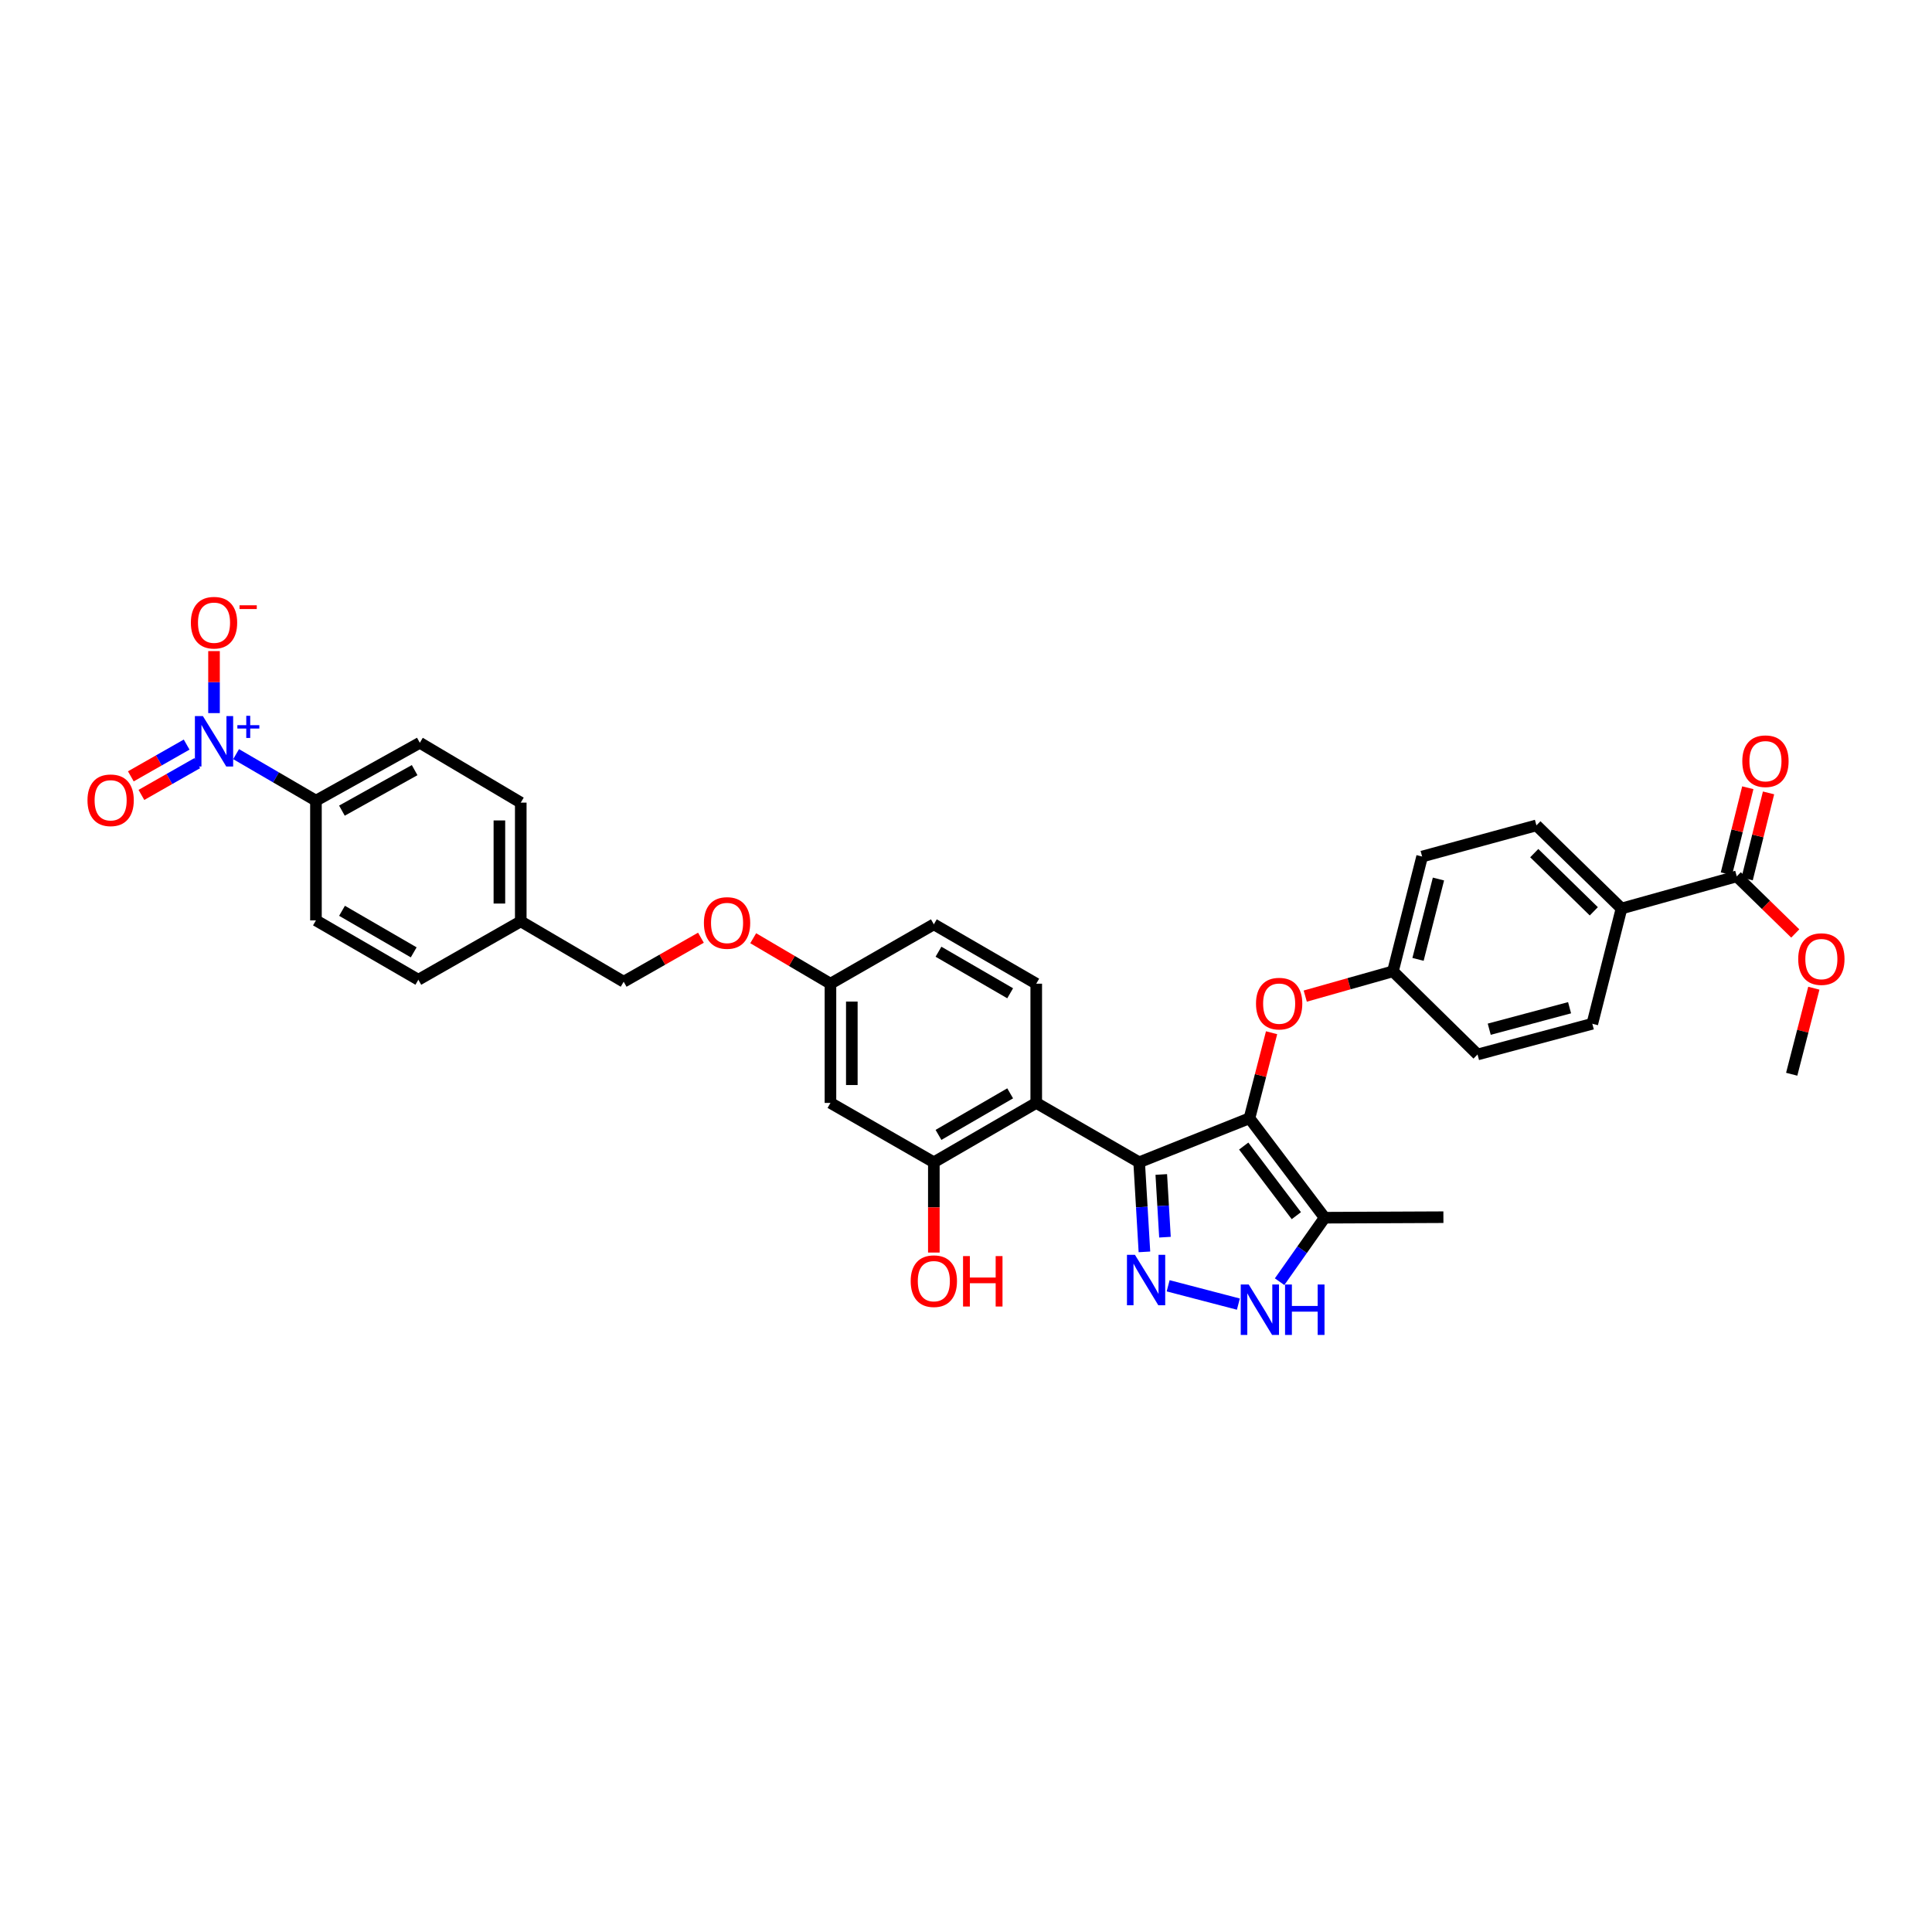 <?xml version='1.0' encoding='iso-8859-1'?>
<svg version='1.1' baseProfile='full'
              xmlns='http://www.w3.org/2000/svg'
                      xmlns:rdkit='http://www.rdkit.org/xml'
                      xmlns:xlink='http://www.w3.org/1999/xlink'
                  xml:space='preserve'
width='1000px' height='1000px' viewBox='0 0 1000 1000'>
<!-- END OF HEADER -->
<rect style='opacity:1.0;fill:#FFFFFF;stroke:none' width='1000' height='1000' x='0' y='0'> </rect>
<path class='bond-0' d='M 589.624,601.598 L 646.724,578.808' style='fill:none;fill-rule:evenodd;stroke:#000000;stroke-width:6px;stroke-linecap:butt;stroke-linejoin:miter;stroke-opacity:1' />
<path class='bond-1' d='M 589.624,601.598 L 590.989,624.783' style='fill:none;fill-rule:evenodd;stroke:#000000;stroke-width:6px;stroke-linecap:butt;stroke-linejoin:miter;stroke-opacity:1' />
<path class='bond-1' d='M 590.989,624.783 L 592.354,647.968' style='fill:none;fill-rule:evenodd;stroke:#0000FF;stroke-width:6px;stroke-linecap:butt;stroke-linejoin:miter;stroke-opacity:1' />
<path class='bond-1' d='M 601.074,607.904 L 602.03,624.133' style='fill:none;fill-rule:evenodd;stroke:#000000;stroke-width:6px;stroke-linecap:butt;stroke-linejoin:miter;stroke-opacity:1' />
<path class='bond-1' d='M 602.03,624.133 L 602.985,640.363' style='fill:none;fill-rule:evenodd;stroke:#0000FF;stroke-width:6px;stroke-linecap:butt;stroke-linejoin:miter;stroke-opacity:1' />
<path class='bond-2' d='M 589.624,601.598 L 536.357,570.869' style='fill:none;fill-rule:evenodd;stroke:#000000;stroke-width:6px;stroke-linecap:butt;stroke-linejoin:miter;stroke-opacity:1' />
<path class='bond-5' d='M 646.724,578.808 L 685.643,630.281' style='fill:none;fill-rule:evenodd;stroke:#000000;stroke-width:6px;stroke-linecap:butt;stroke-linejoin:miter;stroke-opacity:1' />
<path class='bond-5' d='M 643.74,593.2 L 670.983,629.23' style='fill:none;fill-rule:evenodd;stroke:#000000;stroke-width:6px;stroke-linecap:butt;stroke-linejoin:miter;stroke-opacity:1' />
<path class='bond-7' d='M 646.724,578.808 L 652.448,556.675' style='fill:none;fill-rule:evenodd;stroke:#000000;stroke-width:6px;stroke-linecap:butt;stroke-linejoin:miter;stroke-opacity:1' />
<path class='bond-7' d='M 652.448,556.675 L 658.171,534.541' style='fill:none;fill-rule:evenodd;stroke:#FF0000;stroke-width:6px;stroke-linecap:butt;stroke-linejoin:miter;stroke-opacity:1' />
<path class='bond-4' d='M 604.632,665.525 L 640.981,675.01' style='fill:none;fill-rule:evenodd;stroke:#0000FF;stroke-width:6px;stroke-linecap:butt;stroke-linejoin:miter;stroke-opacity:1' />
<path class='bond-6' d='M 536.357,570.869 L 483.355,601.598' style='fill:none;fill-rule:evenodd;stroke:#000000;stroke-width:6px;stroke-linecap:butt;stroke-linejoin:miter;stroke-opacity:1' />
<path class='bond-6' d='M 522.859,565.91 L 485.758,587.42' style='fill:none;fill-rule:evenodd;stroke:#000000;stroke-width:6px;stroke-linecap:butt;stroke-linejoin:miter;stroke-opacity:1' />
<path class='bond-10' d='M 536.357,570.869 L 536.357,509.16' style='fill:none;fill-rule:evenodd;stroke:#000000;stroke-width:6px;stroke-linecap:butt;stroke-linejoin:miter;stroke-opacity:1' />
<path class='bond-3' d='M 122.202,390.345 L 142.868,402.382' style='fill:none;fill-rule:evenodd;stroke:#0000FF;stroke-width:6px;stroke-linecap:butt;stroke-linejoin:miter;stroke-opacity:1' />
<path class='bond-3' d='M 142.868,402.382 L 163.534,414.418' style='fill:none;fill-rule:evenodd;stroke:#000000;stroke-width:6px;stroke-linecap:butt;stroke-linejoin:miter;stroke-opacity:1' />
<path class='bond-12' d='M 110.777,369.103 L 110.777,353.055' style='fill:none;fill-rule:evenodd;stroke:#0000FF;stroke-width:6px;stroke-linecap:butt;stroke-linejoin:miter;stroke-opacity:1' />
<path class='bond-12' d='M 110.777,353.055 L 110.777,337.008' style='fill:none;fill-rule:evenodd;stroke:#FF0000;stroke-width:6px;stroke-linecap:butt;stroke-linejoin:miter;stroke-opacity:1' />
<path class='bond-13' d='M 96.603,385.396 L 82.162,393.617' style='fill:none;fill-rule:evenodd;stroke:#0000FF;stroke-width:6px;stroke-linecap:butt;stroke-linejoin:miter;stroke-opacity:1' />
<path class='bond-13' d='M 82.162,393.617 L 67.721,401.838' style='fill:none;fill-rule:evenodd;stroke:#FF0000;stroke-width:6px;stroke-linecap:butt;stroke-linejoin:miter;stroke-opacity:1' />
<path class='bond-13' d='M 102.075,395.007 L 87.634,403.229' style='fill:none;fill-rule:evenodd;stroke:#0000FF;stroke-width:6px;stroke-linecap:butt;stroke-linejoin:miter;stroke-opacity:1' />
<path class='bond-13' d='M 87.634,403.229 L 73.193,411.45' style='fill:none;fill-rule:evenodd;stroke:#FF0000;stroke-width:6px;stroke-linecap:butt;stroke-linejoin:miter;stroke-opacity:1' />
<path class='bond-34' d='M 662.321,663.405 L 673.982,646.843' style='fill:none;fill-rule:evenodd;stroke:#0000FF;stroke-width:6px;stroke-linecap:butt;stroke-linejoin:miter;stroke-opacity:1' />
<path class='bond-34' d='M 673.982,646.843 L 685.643,630.281' style='fill:none;fill-rule:evenodd;stroke:#000000;stroke-width:6px;stroke-linecap:butt;stroke-linejoin:miter;stroke-opacity:1' />
<path class='bond-32' d='M 685.643,630.281 L 747.101,630.016' style='fill:none;fill-rule:evenodd;stroke:#000000;stroke-width:6px;stroke-linecap:butt;stroke-linejoin:miter;stroke-opacity:1' />
<path class='bond-11' d='M 483.355,601.598 L 429.842,570.869' style='fill:none;fill-rule:evenodd;stroke:#000000;stroke-width:6px;stroke-linecap:butt;stroke-linejoin:miter;stroke-opacity:1' />
<path class='bond-24' d='M 483.355,601.598 L 483.355,624.959' style='fill:none;fill-rule:evenodd;stroke:#000000;stroke-width:6px;stroke-linecap:butt;stroke-linejoin:miter;stroke-opacity:1' />
<path class='bond-24' d='M 483.355,624.959 L 483.355,648.32' style='fill:none;fill-rule:evenodd;stroke:#FF0000;stroke-width:6px;stroke-linecap:butt;stroke-linejoin:miter;stroke-opacity:1' />
<path class='bond-21' d='M 675.597,515.584 L 698.289,509.171' style='fill:none;fill-rule:evenodd;stroke:#FF0000;stroke-width:6px;stroke-linecap:butt;stroke-linejoin:miter;stroke-opacity:1' />
<path class='bond-21' d='M 698.289,509.171 L 720.98,502.758' style='fill:none;fill-rule:evenodd;stroke:#000000;stroke-width:6px;stroke-linecap:butt;stroke-linejoin:miter;stroke-opacity:1' />
<path class='bond-8' d='M 898.949,453.602 L 839.286,470.241' style='fill:none;fill-rule:evenodd;stroke:#000000;stroke-width:6px;stroke-linecap:butt;stroke-linejoin:miter;stroke-opacity:1' />
<path class='bond-15' d='M 904.316,454.937 L 909.855,432.67' style='fill:none;fill-rule:evenodd;stroke:#000000;stroke-width:6px;stroke-linecap:butt;stroke-linejoin:miter;stroke-opacity:1' />
<path class='bond-15' d='M 909.855,432.67 L 915.394,410.403' style='fill:none;fill-rule:evenodd;stroke:#FF0000;stroke-width:6px;stroke-linecap:butt;stroke-linejoin:miter;stroke-opacity:1' />
<path class='bond-15' d='M 893.583,452.267 L 899.122,430' style='fill:none;fill-rule:evenodd;stroke:#000000;stroke-width:6px;stroke-linecap:butt;stroke-linejoin:miter;stroke-opacity:1' />
<path class='bond-15' d='M 899.122,430 L 904.661,407.733' style='fill:none;fill-rule:evenodd;stroke:#FF0000;stroke-width:6px;stroke-linecap:butt;stroke-linejoin:miter;stroke-opacity:1' />
<path class='bond-25' d='M 898.949,453.602 L 914.086,468.38' style='fill:none;fill-rule:evenodd;stroke:#000000;stroke-width:6px;stroke-linecap:butt;stroke-linejoin:miter;stroke-opacity:1' />
<path class='bond-25' d='M 914.086,468.38 L 929.223,483.158' style='fill:none;fill-rule:evenodd;stroke:#FF0000;stroke-width:6px;stroke-linecap:butt;stroke-linejoin:miter;stroke-opacity:1' />
<path class='bond-9' d='M 163.534,414.418 L 217.298,384.464' style='fill:none;fill-rule:evenodd;stroke:#000000;stroke-width:6px;stroke-linecap:butt;stroke-linejoin:miter;stroke-opacity:1' />
<path class='bond-9' d='M 176.982,419.587 L 214.617,398.619' style='fill:none;fill-rule:evenodd;stroke:#000000;stroke-width:6px;stroke-linecap:butt;stroke-linejoin:miter;stroke-opacity:1' />
<path class='bond-37' d='M 163.534,414.418 L 163.534,476.386' style='fill:none;fill-rule:evenodd;stroke:#000000;stroke-width:6px;stroke-linecap:butt;stroke-linejoin:miter;stroke-opacity:1' />
<path class='bond-23' d='M 536.357,509.16 L 483.355,478.432' style='fill:none;fill-rule:evenodd;stroke:#000000;stroke-width:6px;stroke-linecap:butt;stroke-linejoin:miter;stroke-opacity:1' />
<path class='bond-23' d='M 522.859,514.119 L 485.758,492.609' style='fill:none;fill-rule:evenodd;stroke:#000000;stroke-width:6px;stroke-linecap:butt;stroke-linejoin:miter;stroke-opacity:1' />
<path class='bond-35' d='M 429.842,570.869 L 429.842,509.16' style='fill:none;fill-rule:evenodd;stroke:#000000;stroke-width:6px;stroke-linecap:butt;stroke-linejoin:miter;stroke-opacity:1' />
<path class='bond-35' d='M 440.902,561.613 L 440.902,518.417' style='fill:none;fill-rule:evenodd;stroke:#000000;stroke-width:6px;stroke-linecap:butt;stroke-linejoin:miter;stroke-opacity:1' />
<path class='bond-14' d='M 839.286,470.241 L 795.249,427.217' style='fill:none;fill-rule:evenodd;stroke:#000000;stroke-width:6px;stroke-linecap:butt;stroke-linejoin:miter;stroke-opacity:1' />
<path class='bond-14' d='M 824.952,471.699 L 794.125,441.582' style='fill:none;fill-rule:evenodd;stroke:#000000;stroke-width:6px;stroke-linecap:butt;stroke-linejoin:miter;stroke-opacity:1' />
<path class='bond-36' d='M 839.286,470.241 L 824.177,529.904' style='fill:none;fill-rule:evenodd;stroke:#000000;stroke-width:6px;stroke-linecap:butt;stroke-linejoin:miter;stroke-opacity:1' />
<path class='bond-16' d='M 429.842,509.16 L 483.355,478.432' style='fill:none;fill-rule:evenodd;stroke:#000000;stroke-width:6px;stroke-linecap:butt;stroke-linejoin:miter;stroke-opacity:1' />
<path class='bond-22' d='M 429.842,509.16 L 409.85,497.392' style='fill:none;fill-rule:evenodd;stroke:#000000;stroke-width:6px;stroke-linecap:butt;stroke-linejoin:miter;stroke-opacity:1' />
<path class='bond-22' d='M 409.85,497.392 L 389.858,485.624' style='fill:none;fill-rule:evenodd;stroke:#FF0000;stroke-width:6px;stroke-linecap:butt;stroke-linejoin:miter;stroke-opacity:1' />
<path class='bond-17' d='M 163.534,476.386 L 216.536,507.114' style='fill:none;fill-rule:evenodd;stroke:#000000;stroke-width:6px;stroke-linecap:butt;stroke-linejoin:miter;stroke-opacity:1' />
<path class='bond-17' d='M 177.032,471.427 L 214.133,492.937' style='fill:none;fill-rule:evenodd;stroke:#000000;stroke-width:6px;stroke-linecap:butt;stroke-linejoin:miter;stroke-opacity:1' />
<path class='bond-18' d='M 217.298,384.464 L 269.545,415.438' style='fill:none;fill-rule:evenodd;stroke:#000000;stroke-width:6px;stroke-linecap:butt;stroke-linejoin:miter;stroke-opacity:1' />
<path class='bond-19' d='M 824.177,529.904 L 764.772,545.788' style='fill:none;fill-rule:evenodd;stroke:#000000;stroke-width:6px;stroke-linecap:butt;stroke-linejoin:miter;stroke-opacity:1' />
<path class='bond-19' d='M 812.41,521.602 L 770.826,532.72' style='fill:none;fill-rule:evenodd;stroke:#000000;stroke-width:6px;stroke-linecap:butt;stroke-linejoin:miter;stroke-opacity:1' />
<path class='bond-20' d='M 795.249,427.217 L 736.09,443.347' style='fill:none;fill-rule:evenodd;stroke:#000000;stroke-width:6px;stroke-linecap:butt;stroke-linejoin:miter;stroke-opacity:1' />
<path class='bond-28' d='M 720.98,502.758 L 764.772,545.788' style='fill:none;fill-rule:evenodd;stroke:#000000;stroke-width:6px;stroke-linecap:butt;stroke-linejoin:miter;stroke-opacity:1' />
<path class='bond-29' d='M 720.98,502.758 L 736.09,443.347' style='fill:none;fill-rule:evenodd;stroke:#000000;stroke-width:6px;stroke-linecap:butt;stroke-linejoin:miter;stroke-opacity:1' />
<path class='bond-29' d='M 733.966,496.572 L 744.542,454.984' style='fill:none;fill-rule:evenodd;stroke:#000000;stroke-width:6px;stroke-linecap:butt;stroke-linejoin:miter;stroke-opacity:1' />
<path class='bond-27' d='M 362.802,485.36 L 342.807,496.75' style='fill:none;fill-rule:evenodd;stroke:#FF0000;stroke-width:6px;stroke-linecap:butt;stroke-linejoin:miter;stroke-opacity:1' />
<path class='bond-27' d='M 342.807,496.75 L 322.811,508.14' style='fill:none;fill-rule:evenodd;stroke:#000000;stroke-width:6px;stroke-linecap:butt;stroke-linejoin:miter;stroke-opacity:1' />
<path class='bond-33' d='M 938.838,511.493 L 933.109,533.759' style='fill:none;fill-rule:evenodd;stroke:#FF0000;stroke-width:6px;stroke-linecap:butt;stroke-linejoin:miter;stroke-opacity:1' />
<path class='bond-33' d='M 933.109,533.759 L 927.38,556.024' style='fill:none;fill-rule:evenodd;stroke:#000000;stroke-width:6px;stroke-linecap:butt;stroke-linejoin:miter;stroke-opacity:1' />
<path class='bond-26' d='M 269.545,476.896 L 322.811,508.14' style='fill:none;fill-rule:evenodd;stroke:#000000;stroke-width:6px;stroke-linecap:butt;stroke-linejoin:miter;stroke-opacity:1' />
<path class='bond-30' d='M 269.545,476.896 L 216.536,507.114' style='fill:none;fill-rule:evenodd;stroke:#000000;stroke-width:6px;stroke-linecap:butt;stroke-linejoin:miter;stroke-opacity:1' />
<path class='bond-31' d='M 269.545,476.896 L 269.545,415.438' style='fill:none;fill-rule:evenodd;stroke:#000000;stroke-width:6px;stroke-linecap:butt;stroke-linejoin:miter;stroke-opacity:1' />
<path class='bond-31' d='M 258.485,467.677 L 258.485,424.657' style='fill:none;fill-rule:evenodd;stroke:#000000;stroke-width:6px;stroke-linecap:butt;stroke-linejoin:miter;stroke-opacity:1' />
<path  class='atom-2' d='M 587.442 649.494
L 595.995 663.319
Q 596.843 664.684, 598.207 667.154
Q 599.571 669.624, 599.645 669.771
L 599.645 649.494
L 603.111 649.494
L 603.111 675.596
L 599.535 675.596
L 590.355 660.481
Q 589.286 658.711, 588.143 656.683
Q 587.037 654.656, 586.705 654.029
L 586.705 675.596
L 583.313 675.596
L 583.313 649.494
L 587.442 649.494
' fill='#0000FF'/>
<path  class='atom-4' d='M 105.008 370.639
L 113.561 384.464
Q 114.409 385.828, 115.773 388.298
Q 117.137 390.768, 117.211 390.916
L 117.211 370.639
L 120.676 370.639
L 120.676 396.741
L 117.1 396.741
L 107.92 381.625
Q 106.851 379.856, 105.708 377.828
Q 104.602 375.8, 104.27 375.174
L 104.27 396.741
L 100.879 396.741
L 100.879 370.639
L 105.008 370.639
' fill='#0000FF'/>
<path  class='atom-4' d='M 122.866 375.344
L 127.465 375.344
L 127.465 370.502
L 129.509 370.502
L 129.509 375.344
L 134.229 375.344
L 134.229 377.096
L 129.509 377.096
L 129.509 381.962
L 127.465 381.962
L 127.465 377.096
L 122.866 377.096
L 122.866 375.344
' fill='#0000FF'/>
<path  class='atom-5' d='M 646.337 664.862
L 654.89 678.687
Q 655.738 680.051, 657.102 682.521
Q 658.466 684.991, 658.54 685.139
L 658.54 664.862
L 662.006 664.862
L 662.006 690.964
L 658.43 690.964
L 649.25 675.848
Q 648.181 674.078, 647.038 672.051
Q 645.932 670.023, 645.6 669.396
L 645.6 690.964
L 642.208 690.964
L 642.208 664.862
L 646.337 664.862
' fill='#0000FF'/>
<path  class='atom-5' d='M 665.139 664.862
L 668.679 664.862
L 668.679 675.959
L 682.024 675.959
L 682.024 664.862
L 685.564 664.862
L 685.564 690.964
L 682.024 690.964
L 682.024 678.908
L 668.679 678.908
L 668.679 690.964
L 665.139 690.964
L 665.139 664.862
' fill='#0000FF'/>
<path  class='atom-8' d='M 650.104 519.477
Q 650.104 513.21, 653.201 509.707
Q 656.297 506.205, 662.085 506.205
Q 667.874 506.205, 670.97 509.707
Q 674.067 513.21, 674.067 519.477
Q 674.067 525.818, 670.934 529.431
Q 667.8 533.007, 662.085 533.007
Q 656.334 533.007, 653.201 529.431
Q 650.104 525.855, 650.104 519.477
M 662.085 530.058
Q 666.067 530.058, 668.205 527.403
Q 670.381 524.712, 670.381 519.477
Q 670.381 514.352, 668.205 511.772
Q 666.067 509.154, 662.085 509.154
Q 658.104 509.154, 655.929 511.735
Q 653.79 514.316, 653.79 519.477
Q 653.79 524.749, 655.929 527.403
Q 658.104 530.058, 662.085 530.058
' fill='#FF0000'/>
<path  class='atom-13' d='M 98.796 322.306
Q 98.796 316.039, 101.892 312.537
Q 104.989 309.034, 110.777 309.034
Q 116.565 309.034, 119.662 312.537
Q 122.759 316.039, 122.759 322.306
Q 122.759 328.648, 119.625 332.261
Q 116.492 335.837, 110.777 335.837
Q 105.026 335.837, 101.892 332.261
Q 98.796 328.684, 98.796 322.306
M 110.777 332.887
Q 114.759 332.887, 116.897 330.233
Q 119.072 327.542, 119.072 322.306
Q 119.072 317.182, 116.897 314.601
Q 114.759 311.984, 110.777 311.984
Q 106.796 311.984, 104.621 314.564
Q 102.482 317.145, 102.482 322.306
Q 102.482 327.578, 104.621 330.233
Q 106.796 332.887, 110.777 332.887
' fill='#FF0000'/>
<path  class='atom-13' d='M 123.976 313.295
L 132.906 313.295
L 132.906 315.241
L 123.976 315.241
L 123.976 313.295
' fill='#FF0000'/>
<path  class='atom-14' d='M 45.283 414.228
Q 45.283 407.961, 48.38 404.458
Q 51.477 400.956, 57.265 400.956
Q 63.053 400.956, 66.15 404.458
Q 69.247 407.961, 69.247 414.228
Q 69.247 420.569, 66.113 424.182
Q 62.979 427.758, 57.265 427.758
Q 51.514 427.758, 48.38 424.182
Q 45.283 420.606, 45.283 414.228
M 57.265 424.809
Q 61.247 424.809, 63.385 422.154
Q 65.56 419.463, 65.56 414.228
Q 65.56 409.104, 63.385 406.523
Q 61.247 403.905, 57.265 403.905
Q 53.283 403.905, 51.108 406.486
Q 48.97 409.067, 48.97 414.228
Q 48.97 419.5, 51.108 422.154
Q 53.283 424.809, 57.265 424.809
' fill='#FF0000'/>
<path  class='atom-16' d='M 901.813 394
Q 901.813 387.733, 904.91 384.231
Q 908.006 380.728, 913.795 380.728
Q 919.583 380.728, 922.679 384.231
Q 925.776 387.733, 925.776 394
Q 925.776 400.341, 922.643 403.954
Q 919.509 407.531, 913.795 407.531
Q 908.043 407.531, 904.91 403.954
Q 901.813 400.378, 901.813 394
M 913.795 404.581
Q 917.776 404.581, 919.914 401.927
Q 922.09 399.235, 922.09 394
Q 922.09 388.876, 919.914 386.295
Q 917.776 383.678, 913.795 383.678
Q 909.813 383.678, 907.638 386.258
Q 905.499 388.839, 905.499 394
Q 905.499 399.272, 907.638 401.927
Q 909.813 404.581, 913.795 404.581
' fill='#FF0000'/>
<path  class='atom-23' d='M 364.342 477.731
Q 364.342 471.464, 367.439 467.962
Q 370.536 464.459, 376.324 464.459
Q 382.112 464.459, 385.209 467.962
Q 388.305 471.464, 388.305 477.731
Q 388.305 484.072, 385.172 487.685
Q 382.038 491.261, 376.324 491.261
Q 370.572 491.261, 367.439 487.685
Q 364.342 484.109, 364.342 477.731
M 376.324 488.312
Q 380.305 488.312, 382.444 485.658
Q 384.619 482.966, 384.619 477.731
Q 384.619 472.607, 382.444 470.026
Q 380.305 467.409, 376.324 467.409
Q 372.342 467.409, 370.167 469.989
Q 368.029 472.57, 368.029 477.731
Q 368.029 483.003, 370.167 485.658
Q 372.342 488.312, 376.324 488.312
' fill='#FF0000'/>
<path  class='atom-25' d='M 471.373 663.129
Q 471.373 656.862, 474.47 653.359
Q 477.566 649.857, 483.355 649.857
Q 489.143 649.857, 492.24 653.359
Q 495.336 656.862, 495.336 663.129
Q 495.336 669.47, 492.203 673.083
Q 489.069 676.659, 483.355 676.659
Q 477.603 676.659, 474.47 673.083
Q 471.373 669.507, 471.373 663.129
M 483.355 673.71
Q 487.336 673.71, 489.474 671.055
Q 491.65 668.364, 491.65 663.129
Q 491.65 658.004, 489.474 655.424
Q 487.336 652.806, 483.355 652.806
Q 479.373 652.806, 477.198 655.387
Q 475.06 657.968, 475.06 663.129
Q 475.06 668.401, 477.198 671.055
Q 479.373 673.71, 483.355 673.71
' fill='#FF0000'/>
<path  class='atom-25' d='M 498.47 650.152
L 502.009 650.152
L 502.009 661.249
L 515.355 661.249
L 515.355 650.152
L 518.894 650.152
L 518.894 676.254
L 515.355 676.254
L 515.355 664.198
L 502.009 664.198
L 502.009 676.254
L 498.47 676.254
L 498.47 650.152
' fill='#FF0000'/>
<path  class='atom-26' d='M 930.753 496.423
Q 930.753 490.155, 933.85 486.653
Q 936.947 483.151, 942.735 483.151
Q 948.523 483.151, 951.62 486.653
Q 954.717 490.155, 954.717 496.423
Q 954.717 502.764, 951.583 506.377
Q 948.449 509.953, 942.735 509.953
Q 936.984 509.953, 933.85 506.377
Q 930.753 502.801, 930.753 496.423
M 942.735 507.004
Q 946.717 507.004, 948.855 504.349
Q 951.03 501.658, 951.03 496.423
Q 951.03 491.298, 948.855 488.718
Q 946.717 486.1, 942.735 486.1
Q 938.753 486.1, 936.578 488.681
Q 934.44 491.261, 934.44 496.423
Q 934.44 501.695, 936.578 504.349
Q 938.753 507.004, 942.735 507.004
' fill='#FF0000'/>
</svg>
